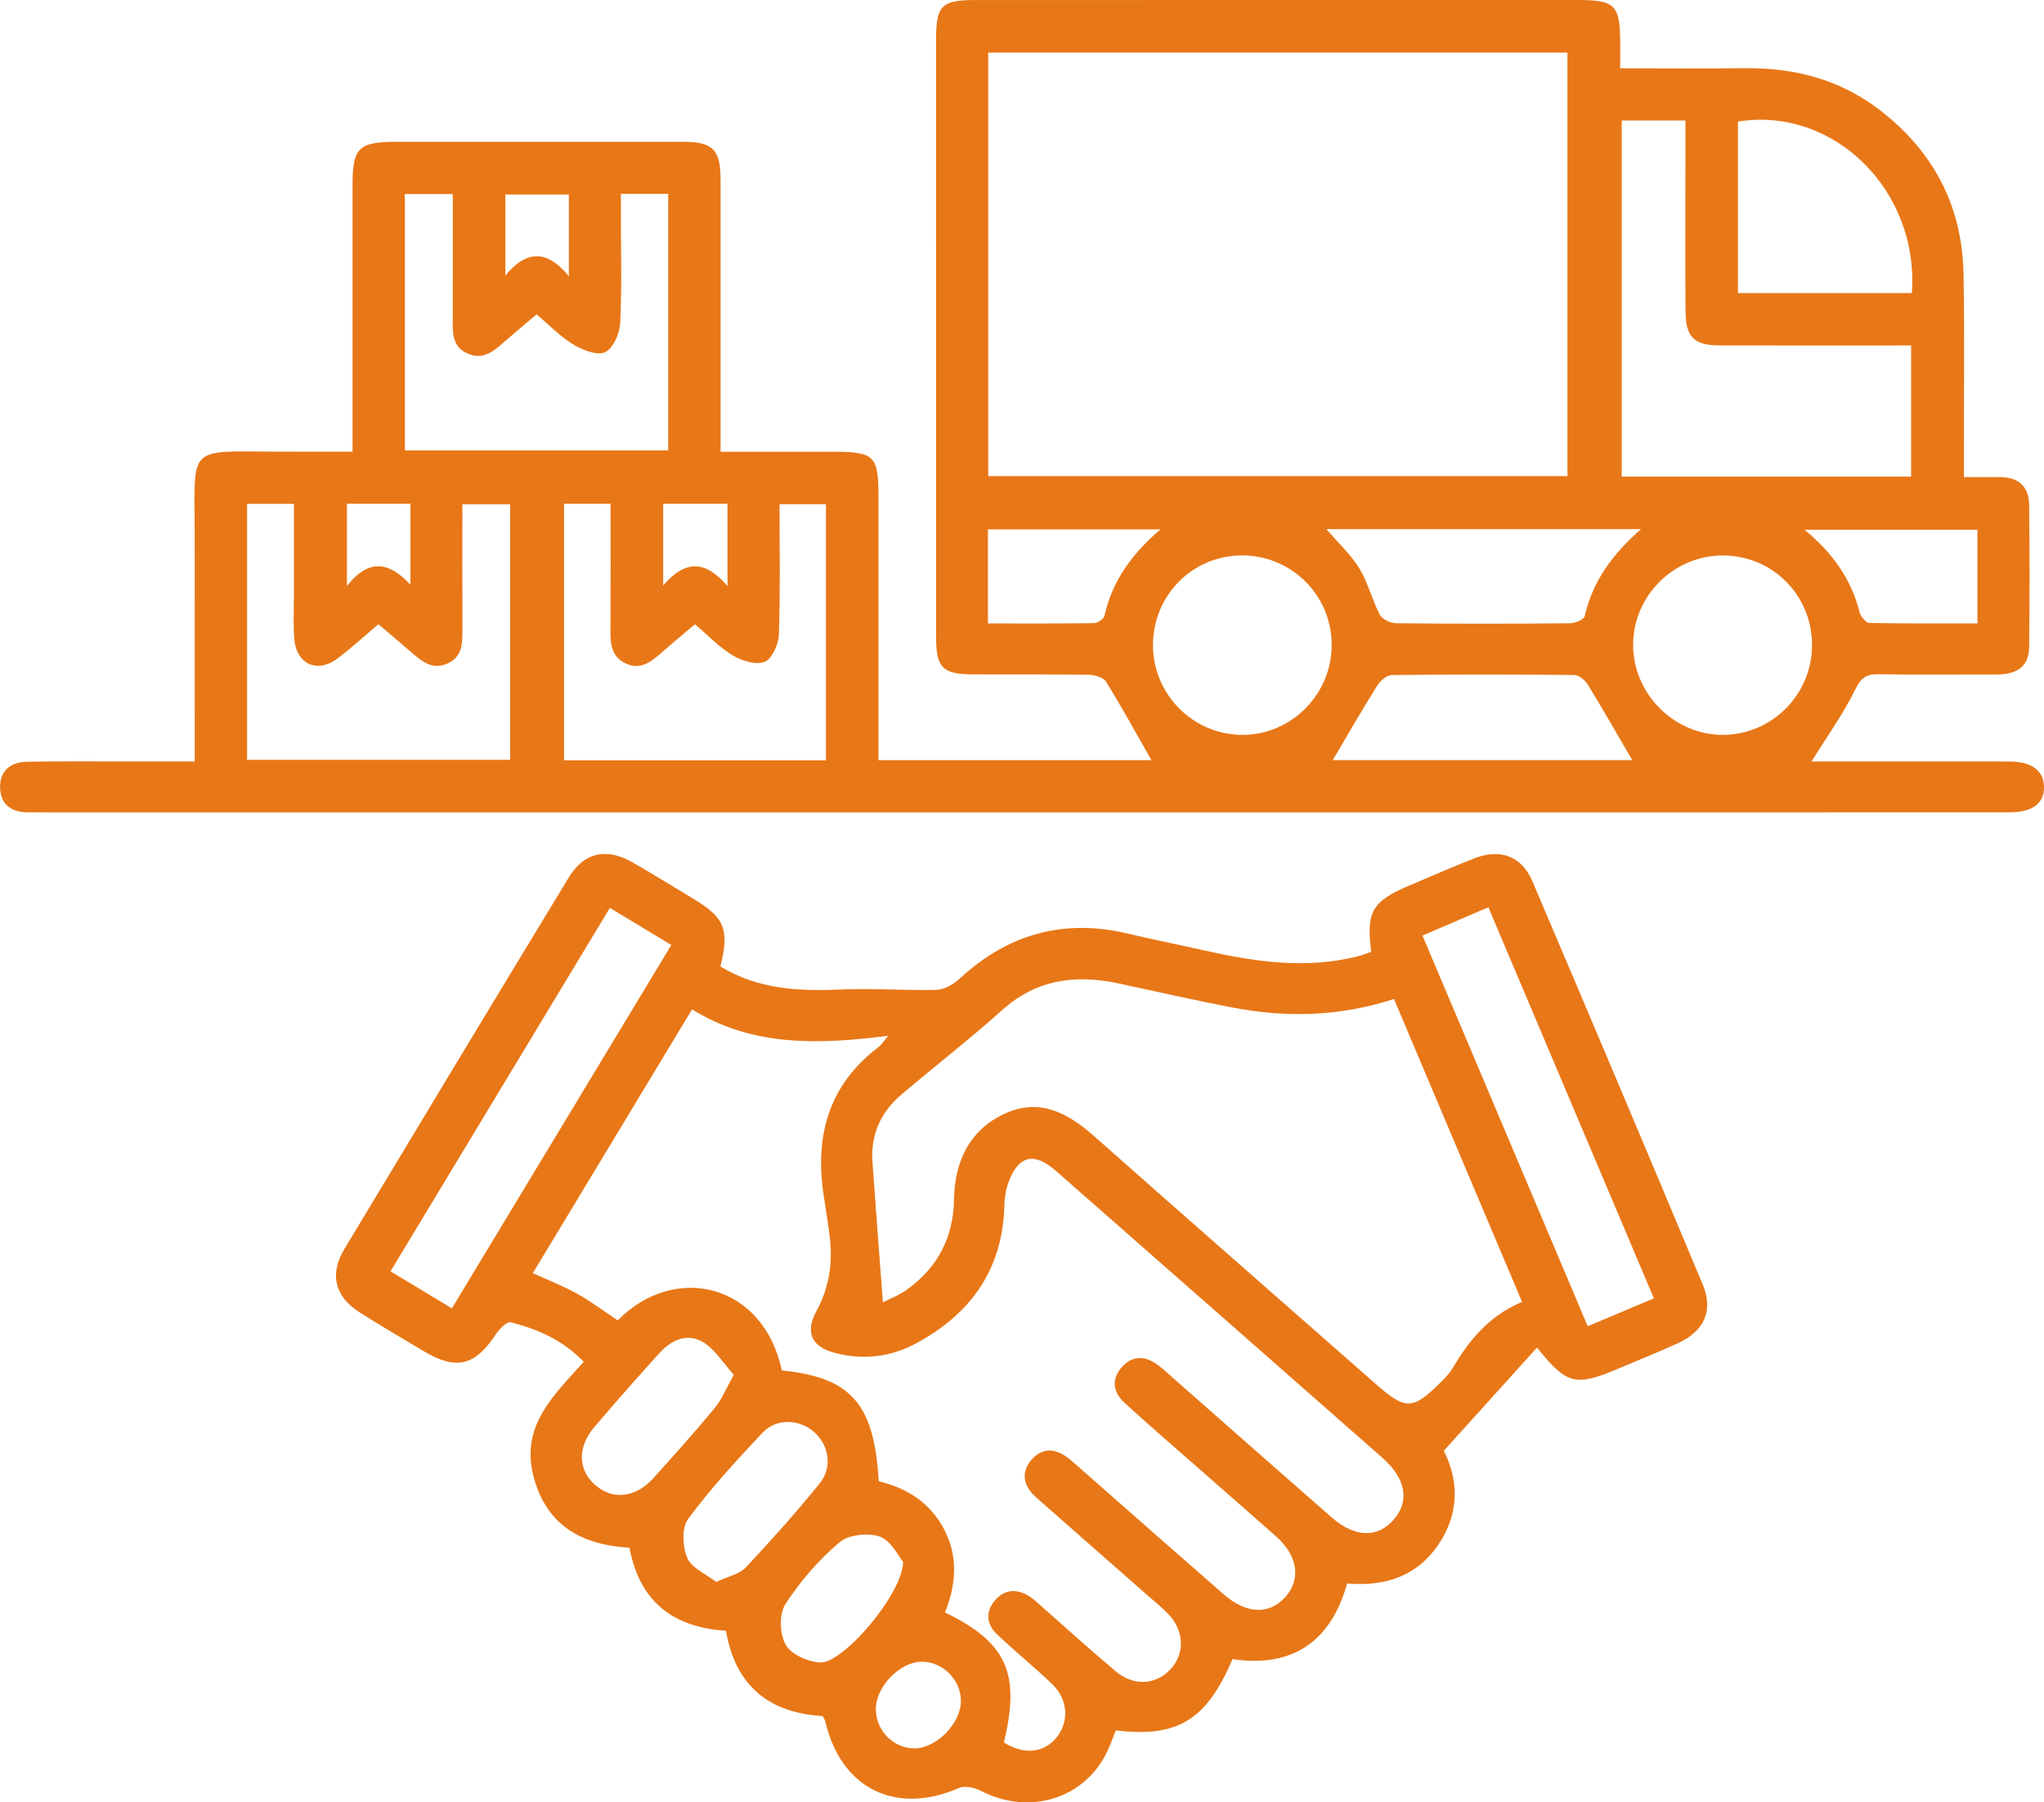 <?xml version="1.0" encoding="utf-8"?>
<!-- Generator: Adobe Illustrator 16.0.0, SVG Export Plug-In . SVG Version: 6.00 Build 0)  -->
<!DOCTYPE svg PUBLIC "-//W3C//DTD SVG 1.1//EN" "http://www.w3.org/Graphics/SVG/1.1/DTD/svg11.dtd">
<svg version="1.1" id="Слой_1" xmlns="http://www.w3.org/2000/svg" xmlns:xlink="http://www.w3.org/1999/xlink" x="0px" y="0px"
	 width="56.708px" height="50px" viewBox="0 0 56.708 50" enable-background="new 0 0 56.708 50" xml:space="preserve">
<path fill="#E87717" d="M9.781,12.531c0-2.522,0-4.954,0-7.385c0-1.054,0.161-1.211,1.234-1.211c2.648,0,5.295-0.001,7.943,0
	c0.823,0.001,1.032,0.214,1.033,1.05c0.001,2.488,0,4.977,0,7.549c1.063,0,2.094,0,3.125,0c1.143,0,1.256,0.11,1.256,1.231
	c0,2.216,0,4.433,0,6.649c0,0.211,0,0.423,0,0.676c2.608,0,5.164,0,7.573,0c-0.394-0.691-0.807-1.446-1.258-2.176
	c-0.074-0.121-0.317-0.191-0.483-0.194c-1.078-0.017-2.158-0.004-3.237-0.011c-0.811-0.004-0.996-0.194-0.996-1.018
	c-0.002-5.529-0.001-11.06-0.001-16.59c0-0.947,0.149-1.099,1.09-1.1C32.631,0,38.202,0,43.771,0c1.041,0,1.176,0.139,1.179,1.194
	c0,0.211,0,0.422,0,0.701c1.189,0,2.322,0.011,3.454-0.003c1.378-0.017,2.644,0.313,3.745,1.159c1.49,1.145,2.291,2.661,2.326,4.542
	c0.031,1.646,0.009,3.295,0.011,4.942c0,0.211,0,0.422,0,0.701c0.359,0,0.667,0.003,0.976,0c0.521-0.005,0.828,0.247,0.834,0.771
	c0.015,1.314,0.015,2.628,0,3.942c-0.006,0.577-0.381,0.766-0.903,0.764c-1.099-0.004-2.197,0.01-3.296-0.007
	c-0.344-0.005-0.475,0.121-0.633,0.438c-0.338,0.684-0.789,1.312-1.207,1.982c0.82,0,1.714,0,2.605,0
	c0.961,0,1.922-0.004,2.883,0.001c0.625,0.003,0.957,0.253,0.963,0.705c0.006,0.455-0.319,0.704-0.947,0.705
	c-3.648,0.002-7.297,0.001-10.944,0.001c-14.494,0-28.989,0-43.483,0c-0.196,0-0.392,0-0.588-0.002
	c-0.441-0.005-0.725-0.229-0.743-0.665c-0.02-0.473,0.282-0.728,0.736-0.737c1.02-0.019,2.04-0.008,3.06-0.008
	c0.508,0,1.015,0,1.603,0c0-0.242,0-0.45,0-0.657c0-1.922,0.003-3.844-0.001-5.766C5.394,12.37,5.211,12.52,7.604,12.53
	C8.306,12.534,9.008,12.531,9.781,12.531z M43.487,13.209c0-3.913,0-7.835,0-11.75c-5.374,0-10.716,0-16.07,0
	c0,3.939,0,7.831,0,11.75C32.779,13.209,38.108,13.209,43.487,13.209z M53.022,13.223c0-1.199,0-2.394,0-3.638
	c-1.777,0-3.537,0.003-5.297-0.001c-0.723-0.002-0.957-0.226-0.962-0.944c-0.011-1.372-0.003-2.744-0.003-4.115
	c0-0.385,0-0.771,0-1.182c-0.637,0-1.193,0-1.768,0c0,3.312,0,6.589,0,9.88C47.684,13.223,50.327,13.223,53.022,13.223z
	 M14.886,8.722c-0.304,0.258-0.589,0.494-0.867,0.738c-0.3,0.263-0.602,0.542-1.041,0.352c-0.451-0.194-0.419-0.609-0.417-1.006
	c0.003-1.131,0.001-2.263,0.001-3.422c-0.479,0-0.896,0-1.329,0c0,2.393,0,4.751,0,7.111c2.462,0,4.881,0,7.305,0
	c0-2.396,0-4.754,0-7.117c-0.444,0-0.848,0-1.312,0c0,0.24,0,0.452,0,0.665c0,0.979,0.03,1.961-0.021,2.938
	c-0.015,0.283-0.202,0.696-0.422,0.792C16.558,9.87,16.16,9.71,15.902,9.555C15.54,9.334,15.237,9.016,14.886,8.722z M10.499,17.318
	c-0.404,0.341-0.752,0.659-1.125,0.943c-0.566,0.432-1.152,0.173-1.209-0.537c-0.032-0.39-0.011-0.784-0.011-1.176
	c-0.001-0.854,0-1.708,0-2.569c-0.493,0-0.894,0-1.3,0c0,2.395,0,4.755,0,7.101c2.459,0,4.877,0,7.301,0c0-2.393,0-4.738,0-7.091
	c-0.454,0-0.872,0-1.327,0c0,1.179-0.003,2.313,0.001,3.448c0.001,0.381,0.016,0.765-0.397,0.963
	c-0.44,0.211-0.742-0.062-1.044-0.324C11.107,17.831,10.822,17.593,10.499,17.318z M15.65,13.974c0,2.399,0,4.756,0,7.122
	c2.446,0,4.847,0,7.265,0c0-2.389,0-4.746,0-7.108c-0.443,0-0.843,0-1.288,0c0,1.231,0.024,2.424-0.018,3.615
	c-0.009,0.27-0.189,0.677-0.395,0.759c-0.24,0.095-0.636-0.03-0.89-0.182c-0.377-0.227-0.689-0.562-1.042-0.861
	c-0.322,0.272-0.609,0.507-0.887,0.752c-0.301,0.265-0.604,0.541-1.041,0.333c-0.432-0.206-0.42-0.612-0.417-1.014
	c0.006-1.13,0.002-2.26,0.002-3.415C16.484,13.974,16.099,13.974,15.65,13.974z M48.217,3.373c0,1.586,0,3.176,0,4.758
	c1.641,0,3.234,0,4.824,0C53.25,5.285,50.874,2.946,48.217,3.373z M36.946,17.879c-0.005-1.359-1.104-2.461-2.467-2.47
	c-1.387-0.009-2.497,1.104-2.491,2.5c0.007,1.359,1.107,2.468,2.464,2.479C35.822,20.398,36.952,19.263,36.946,17.879z
	 M50.272,17.917c0.012-1.396-1.096-2.511-2.482-2.506c-1.354,0.005-2.47,1.111-2.481,2.462c-0.013,1.365,1.135,2.521,2.497,2.515
	C49.157,20.382,50.263,19.275,50.272,17.917z M36.801,14.681c0.326,0.382,0.676,0.703,0.914,1.092
	c0.24,0.394,0.35,0.866,0.564,1.278c0.066,0.127,0.295,0.238,0.45,0.24c1.606,0.017,3.215,0.016,4.821,0.001
	c0.146-0.001,0.396-0.103,0.416-0.197c0.217-0.969,0.771-1.72,1.56-2.414C42.56,14.681,39.693,14.681,36.801,14.681z M36.976,21.088
	c2.731,0,5.593,0,8.308,0c-0.396-0.679-0.805-1.396-1.234-2.098c-0.075-0.122-0.246-0.262-0.375-0.263
	c-1.684-0.018-3.37-0.019-5.057,0.001c-0.14,0.001-0.324,0.156-0.406,0.29C37.782,19.703,37.377,20.405,36.976,21.088z
	 M54.861,14.697c-1.62,0-3.169,0-4.797,0c0.784,0.647,1.294,1.369,1.524,2.278c0.031,0.122,0.175,0.305,0.269,0.307
	c0.992,0.022,1.983,0.014,3.004,0.014C54.861,16.383,54.861,15.549,54.861,14.697z M27.409,17.297c0.999,0,1.972,0.006,2.946-0.009
	c0.101-0.002,0.271-0.121,0.289-0.211c0.215-0.964,0.765-1.718,1.552-2.391c-1.652,0-3.208,0-4.787,0
	C27.409,15.557,27.409,16.391,27.409,17.297z M9.625,13.975c0,0.735,0,1.436,0,2.28c0.612-0.767,1.175-0.672,1.761-0.032
	c0-0.829,0-1.523,0-2.248C10.797,13.975,10.236,13.975,9.625,13.975z M20.183,16.26c0-0.87,0-1.566,0-2.286
	c-0.613,0-1.191,0-1.784,0c0,0.734,0,1.438,0,2.269C19.005,15.534,19.567,15.535,20.183,16.26z M15.782,5.395
	c-0.638,0-1.213,0-1.762,0c0,0.735,0,1.422,0,2.248c0.603-0.723,1.163-0.705,1.762,0.019C15.782,6.799,15.782,6.107,15.782,5.395z"
	/>
<path fill="#E87717" d="M19.988,26.814c1.062,0.646,2.198,0.688,3.369,0.638c0.874-0.038,1.751,0.034,2.626,0.009
	c0.22-0.006,0.474-0.156,0.645-0.314c1.343-1.238,2.888-1.669,4.671-1.244c0.703,0.168,1.414,0.308,2.121,0.467
	c1.406,0.316,2.814,0.523,4.246,0.163c0.129-0.032,0.254-0.087,0.377-0.128c-0.145-1.12,0.022-1.401,1.078-1.846
	c0.594-0.251,1.187-0.513,1.787-0.747c0.715-0.277,1.305-0.063,1.604,0.633c1.589,3.728,3.167,7.458,4.73,11.197
	c0.303,0.721,0.033,1.297-0.697,1.627c-0.553,0.25-1.114,0.478-1.674,0.713c-1.16,0.488-1.404,0.434-2.229-0.596
	c-0.847,0.938-1.683,1.864-2.586,2.864c0.401,0.782,0.452,1.705-0.138,2.585c-0.594,0.887-1.469,1.186-2.543,1.096
	c-0.453,1.609-1.51,2.346-3.182,2.1c-0.72,1.691-1.525,2.184-3.236,1.976c-0.084,0.207-0.16,0.427-0.263,0.634
	c-0.633,1.278-2.159,1.727-3.475,1.045c-0.176-0.093-0.451-0.152-0.617-0.08c-1.758,0.766-3.277,0.014-3.707-1.858
	c-0.008-0.036-0.035-0.067-0.073-0.14c-1.475-0.082-2.419-0.828-2.681-2.365c-1.457-0.094-2.395-0.795-2.677-2.305
	c-1.313-0.072-2.314-0.609-2.667-1.996s0.563-2.231,1.398-3.16c-0.573-0.598-1.275-0.908-2.031-1.098
	c-0.103-0.025-0.309,0.187-0.403,0.328c-0.586,0.887-1.103,1.014-2.018,0.467c-0.588-0.352-1.18-0.697-1.759-1.065
	c-0.694-0.44-0.854-1.056-0.428-1.765c2.068-3.441,4.145-6.881,6.229-10.313c0.422-0.694,1.045-0.824,1.767-0.409
	c0.561,0.322,1.11,0.663,1.664,0.996C20.101,25.45,20.242,25.779,19.988,26.814z M27.851,48.341
	c0.551,0.351,1.106,0.298,1.461-0.136c0.356-0.438,0.321-1.059-0.123-1.484c-0.495-0.475-1.031-0.906-1.528-1.38
	c-0.296-0.28-0.326-0.629-0.052-0.946c0.272-0.314,0.611-0.32,0.951-0.105c0.132,0.083,0.244,0.195,0.362,0.299
	c0.678,0.596,1.345,1.204,2.035,1.782c0.506,0.423,1.125,0.374,1.53-0.074c0.397-0.438,0.365-1.075-0.087-1.532
	c-0.179-0.182-0.379-0.342-0.57-0.511c-1.029-0.905-2.063-1.81-3.092-2.719c-0.343-0.306-0.426-0.683-0.119-1.037
	c0.31-0.358,0.688-0.313,1.042-0.026c0.137,0.111,0.269,0.229,0.4,0.346c1.296,1.141,2.59,2.281,3.891,3.416
	c0.627,0.549,1.266,0.57,1.709,0.072c0.443-0.496,0.346-1.148-0.268-1.691c-0.748-0.663-1.503-1.318-2.254-1.979
	c-0.648-0.569-1.303-1.133-1.938-1.716c-0.318-0.291-0.379-0.652-0.078-0.99c0.295-0.332,0.652-0.32,0.998-0.062
	c0.188,0.141,0.357,0.305,0.535,0.46c1.428,1.256,2.854,2.515,4.286,3.767c0.64,0.56,1.259,0.582,1.711,0.08
	c0.466-0.517,0.36-1.149-0.298-1.729c-3.02-2.654-6.037-5.31-9.059-7.961c-0.611-0.537-1.048-0.43-1.322,0.332
	c-0.072,0.197-0.104,0.418-0.109,0.629c-0.047,1.787-0.947,3.025-2.482,3.84c-0.7,0.371-1.458,0.449-2.227,0.246
	c-0.638-0.168-0.825-0.571-0.508-1.152c0.354-0.648,0.459-1.326,0.375-2.045c-0.044-0.37-0.102-0.736-0.161-1.105
	c-0.269-1.674,0.101-3.115,1.514-4.182c0.077-0.059,0.13-0.148,0.266-0.311c-1.939,0.242-3.752,0.309-5.442-0.733
	c-1.489,2.467-2.949,4.886-4.417,7.317c0.456,0.209,0.859,0.363,1.231,0.572c0.389,0.219,0.75,0.489,1.124,0.738
	c1.589-1.611,4.045-1.016,4.552,1.389c1.924,0.196,2.564,0.922,2.689,3.075c0.786,0.188,1.431,0.597,1.818,1.341
	c0.396,0.76,0.324,1.541,0.021,2.299C27.937,45.568,28.314,46.428,27.851,48.341z M38.674,27.715
	c-1.516,0.494-2.992,0.521-4.478,0.238c-1.057-0.203-2.104-0.443-3.157-0.668c-1.193-0.256-2.28-0.118-3.236,0.738
	c-0.904,0.812-1.866,1.556-2.792,2.342c-0.572,0.484-0.859,1.109-0.806,1.869c0.091,1.293,0.192,2.586,0.29,3.897
	c0.182-0.095,0.46-0.198,0.69-0.368c0.839-0.619,1.267-1.433,1.284-2.507c0.017-1.038,0.44-1.933,1.441-2.375
	c0.949-0.42,1.729,0.005,2.45,0.644c2.596,2.302,5.208,4.584,7.813,6.875c0.826,0.728,1.017,0.726,1.809-0.061
	c0.124-0.123,0.247-0.257,0.335-0.406c0.456-0.772,1.013-1.44,1.911-1.813C41.036,33.305,39.866,30.535,38.674,27.715z
	 M16.92,25.188c-2.053,3.401-4.061,6.729-6.086,10.083c0.603,0.365,1.135,0.687,1.703,1.028c2.036-3.372,4.054-6.714,6.088-10.082
	C18.035,25.861,17.504,25.541,16.92,25.188z M45.885,36.021c-1.54-3.64-3.061-7.232-4.592-10.85
	c-0.655,0.282-1.225,0.525-1.828,0.785c1.541,3.645,3.056,7.225,4.584,10.839C44.665,36.537,45.238,36.296,45.885,36.021z
	 M20.359,38.141c-0.287-0.316-0.51-0.688-0.837-0.896c-0.433-0.271-0.881-0.083-1.211,0.278c-0.62,0.681-1.228,1.371-1.823,2.07
	c-0.478,0.563-0.452,1.2,0.035,1.615c0.485,0.415,1.113,0.346,1.607-0.202c0.577-0.639,1.151-1.28,1.701-1.944
	C20.021,38.833,20.136,38.538,20.359,38.141z M19.87,43.889c0.346-0.162,0.648-0.219,0.818-0.398
	c0.708-0.754,1.396-1.529,2.05-2.331c0.364-0.446,0.264-1.06-0.146-1.427c-0.406-0.362-1.049-0.396-1.436,0.014
	c-0.723,0.768-1.439,1.548-2.065,2.393c-0.182,0.245-0.157,0.773-0.023,1.084C19.19,43.505,19.589,43.669,19.87,43.889z
	 M25.054,43.327c-0.126-0.147-0.327-0.579-0.643-0.695c-0.322-0.116-0.87-0.057-1.122,0.158c-0.574,0.489-1.092,1.081-1.5,1.716
	c-0.177,0.273-0.159,0.834,0.01,1.127c0.154,0.27,0.625,0.477,0.966,0.489C23.39,46.148,25.054,44.216,25.054,43.327z
	 M25.385,48.506c0.606-0.009,1.278-0.705,1.275-1.32c-0.003-0.588-0.513-1.092-1.094-1.084c-0.612,0.01-1.27,0.695-1.267,1.321
	C24.301,48.02,24.798,48.514,25.385,48.506z"/>
</svg>
